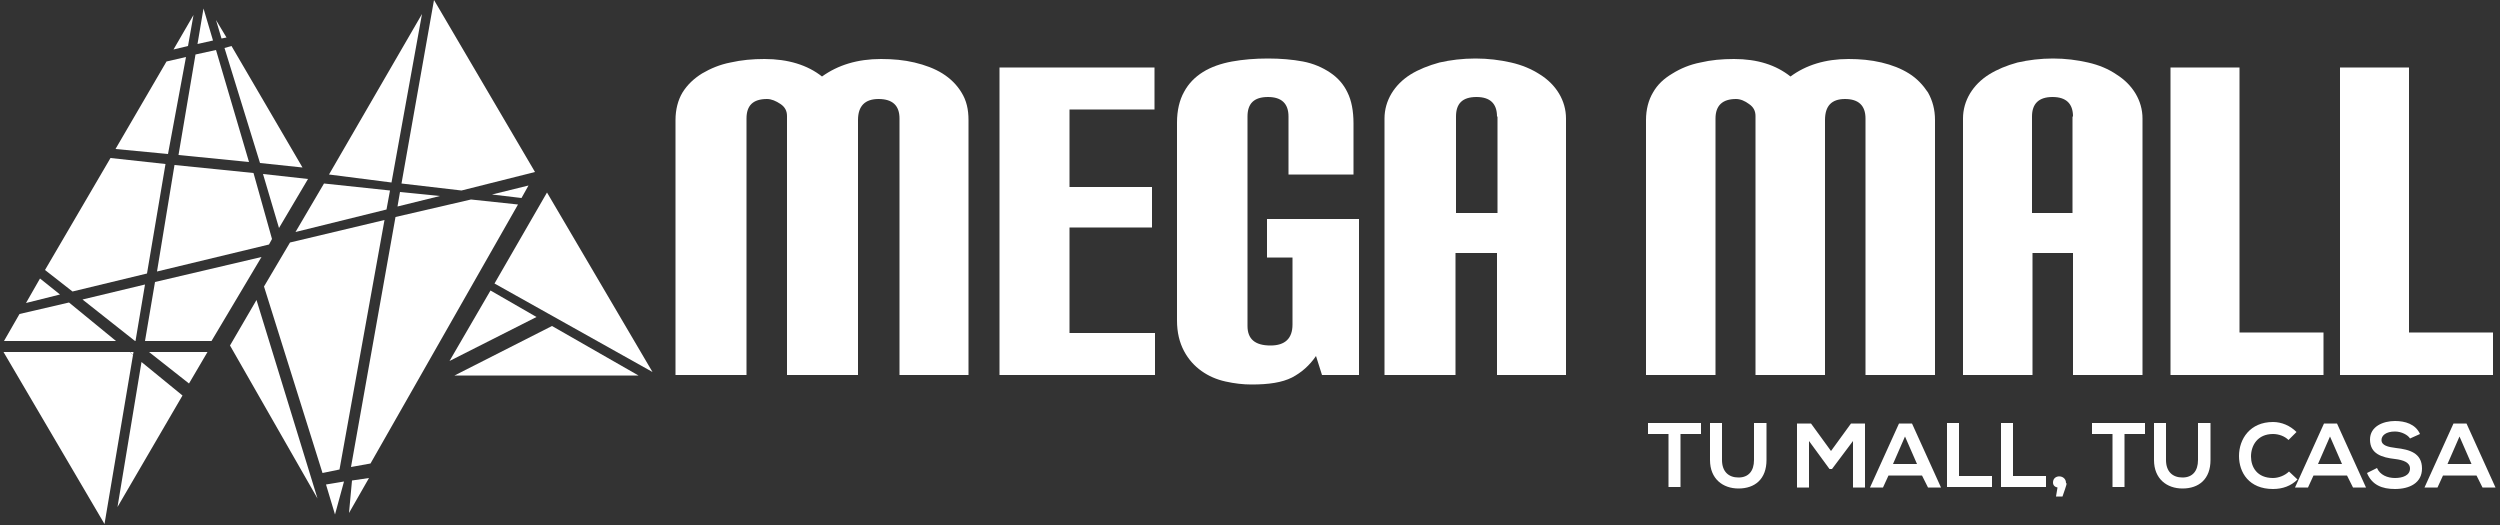<?xml version="1.0" encoding="utf-8"?>
<!-- Generator: Adobe Illustrator 25.2.1, SVG Export Plug-In . SVG Version: 6.00 Build 0)  -->
<svg version="1.1" id="Layer_1" xmlns="http://www.w3.org/2000/svg" xmlns:xlink="http://www.w3.org/1999/xlink" x="0px" y="0px"
	 viewBox="0 0 500 105" style="enable-background:new 0 0 500 105;" xml:space="preserve">
<rect x="0" y="0" width="500" height="105" fill="#333333" stroke="none"/>
<style type="text/css">
	.st0{fill:#FFFFFF;}
</style>
<g>
	<g id="Curvas_00000132059856640113847260000006909478085164882357_">
		<g>
			<g>
				<path class="st0" d="M179.9,75V23.7c0-2.6-1.4-3.9-4.2-3.9c-2.7,0-4.1,1.4-4.1,4.2v51h-14.2V23.2c0-1-0.4-1.8-1.3-2.4
					c-0.9-0.6-1.8-1-2.7-1c-2.8,0-4.1,1.3-4.1,3.9V75h-14.2V24c0-2.1,0.5-4,1.4-5.5c1-1.6,2.3-2.8,3.9-3.8c1.7-1,3.6-1.8,5.7-2.2
					c2.2-0.5,4.4-0.7,6.8-0.7c4.7,0,8.6,1.2,11.5,3.5c3.2-2.3,7.1-3.5,11.8-3.5c2.4,0,4.6,0.2,6.7,0.7c2.1,0.5,4,1.2,5.6,2.2
					c1.6,1,2.9,2.3,3.8,3.8c1,1.6,1.4,3.4,1.4,5.5v51H179.9z"/>
				<path class="st0" d="M199.9,75V13.5h31v8.4h-17v15.5h16.5v8.1h-16.5v21.1H231V75H199.9z"/>
				<path class="st0" d="M264.4,75l-1.2-3.8c-1.3,1.9-2.9,3.3-4.8,4.3c-2,1-4.6,1.4-8.1,1.4c-1.7,0-3.4-0.2-5.2-0.6
					c-1.8-0.4-3.4-1.1-4.8-2.1c-1.4-1-2.6-2.3-3.5-4c-0.9-1.7-1.4-3.7-1.4-6.1V24.5c0-2.4,0.5-4.5,1.4-6.1c0.9-1.7,2.2-3,3.8-4
					c1.6-1,3.6-1.7,5.8-2.1s4.6-0.6,7.2-0.6c2.5,0,4.9,0.2,7,0.6c2.1,0.4,3.9,1.2,5.4,2.2c1.5,1,2.7,2.3,3.5,4
					c0.8,1.6,1.2,3.7,1.2,6.2v10.2h-13V23.3c0-2.6-1.4-3.9-4.1-3.9c-2.8,0-4.1,1.3-4.1,3.9v41.9c0,2.6,1.5,3.9,4.6,3.9
					c2.9,0,4.4-1.4,4.4-4.2V51.5h-5.1v-7.7h18.4V75H264.4z"/>
				<path class="st0" d="M299.4,75V50.6h-8.3V75h-14.2V23.7c0-1.8,0.5-3.5,1.4-5c0.9-1.5,2.2-2.8,3.8-3.8c1.6-1,3.6-1.8,5.8-2.4
					c2.2-0.5,4.6-0.8,7.2-0.8c2.5,0,4.9,0.3,7.1,0.8c2.2,0.5,4.1,1.3,5.8,2.4c1.6,1,2.9,2.3,3.8,3.8c0.9,1.5,1.4,3.2,1.4,5V75H299.4
					z M299.4,23.3c0-2.6-1.4-3.9-4.1-3.9c-2.8,0-4.1,1.3-4.1,3.9v19.3h8.3V23.3z"/>
			</g>
			<g>
				<path class="st0" d="M373.1,75V23.7c0-2.6-1.4-3.9-4.1-3.9c-2.7,0-4,1.4-4,4.2v51h-13.9V23.2c0-1-0.4-1.8-1.3-2.4
					c-0.8-0.6-1.7-1-2.6-1c-2.7,0-4.1,1.3-4.1,3.9V75h-13.9V24c0-2.1,0.5-4,1.4-5.5c0.9-1.6,2.2-2.8,3.9-3.8c1.6-1,3.5-1.8,5.6-2.2
					c2.1-0.5,4.3-0.7,6.7-0.7c4.7,0,8.4,1.2,11.3,3.5c3.1-2.3,7-3.5,11.6-3.5c2.3,0,4.5,0.2,6.6,0.7c2.1,0.5,3.9,1.2,5.5,2.2
					c1.6,1,2.8,2.3,3.8,3.8c0.9,1.6,1.4,3.4,1.4,5.5v51H373.1z"/>
				<path class="st0" d="M414.6,75V50.6h-8.1V75h-13.9V23.7c0-1.8,0.5-3.5,1.4-5c0.9-1.5,2.2-2.8,3.8-3.8c1.6-1,3.5-1.8,5.7-2.4
					c2.2-0.5,4.6-0.8,7.1-0.8c2.5,0,4.8,0.3,7,0.8c2.2,0.5,4.1,1.3,5.7,2.4c1.6,1,2.9,2.3,3.8,3.8c0.9,1.5,1.4,3.2,1.4,5V75H414.6z
					 M414.6,23.3c0-2.6-1.4-3.9-4.1-3.9c-2.7,0-4.1,1.3-4.1,3.9v19.3h8.1V23.3z"/>
				<path class="st0" d="M434.1,75V13.5h13.8v53h16.8V75H434.1z"/>
				<path class="st0" d="M468,75V13.5h13.8v53h16.8V75H468z"/>
			</g>
		</g>
		<g>
			<polygon class="st0" points="23.5,101.4 36.5,79.1 28.3,72.4 			"/>
			<polygon class="st0" points="41.5,70.4 29.8,70.4 37.8,76.7 			"/>
			<polygon class="st0" points="0.7,70.4 20.9,104.8 26.6,71 26,70.4 			"/>
			<polygon class="st0" points="26,70.4 26.6,71 26.7,70.4 			"/>
			<polygon class="st0" points="0.8,68.2 23.2,68.2 13.8,60.5 3.9,62.8 			"/>
			<polygon class="st0" points="8,55.7 5.2,60.6 12,58.9 			"/>
			<polygon class="st0" points="33.1,32.8 22.1,31.6 9,54 14.5,58.3 29.4,54.7 			"/>
			<polygon class="st0" points="27,68.2 27.1,68.2 29,56.9 16.5,59.9 			"/>
			<polygon class="st0" points="37.2,11.4 33.3,12.3 23.1,29.8 33.6,30.8 			"/>
			<polygon class="st0" points="52,32.6 60.5,33.5 46.3,9.2 44.9,9.6 			"/>
			<polygon class="st0" points="49.8,32.4 43.2,10 39.1,10.9 35.7,31 			"/>
			<polygon class="st0" points="38.7,3 34.7,9.9 37.6,9.2 			"/>
			<polygon class="st0" points="45.3,7.5 43.2,4 44.3,7.7 			"/>
			<polygon class="st0" points="40.7,1.7 39.5,8.8 42.6,8.1 			"/>
			<polygon class="st0" points="31,56.4 29,68.2 42.3,68.2 52.3,51.4 			"/>
			<polygon class="st0" points="61.6,35.8 52.6,34.8 55.8,45.6 			"/>
			<polygon class="st0" points="34.9,33 31.4,54.3 53.8,48.9 54.4,47.8 50.7,34.6 			"/>
			<polygon class="st0" points="46,69.1 63.5,99.7 51.3,60 			"/>
			<polygon class="st0" points="73.8,95.6 70.4,96.1 69.8,102.6 			"/>
			<polygon class="st0" points="65.2,96.9 67,102.9 68.8,96.3 			"/>
			<polygon class="st0" points="79.5,41.3 88,39.2 80,38.4 			"/>
			<polygon class="st0" points="104.3,39.6 105.7,37.1 98.4,38.9 			"/>
			<polygon class="st0" points="130.5,74.4 109.4,38.5 98.9,56.7 			"/>
			<polygon class="st0" points="98.1,58.1 89.9,72.2 107.3,63.4 			"/>
			<polygon class="st0" points="90.9,75.1 127.7,75.1 110.4,65.2 			"/>
			<polygon class="st0" points="78,38.1 64.8,36.7 59.1,46.4 77.3,41.9 			"/>
			<polygon class="st0" points="94.2,39.9 79.1,43.4 70.2,93.4 74.1,92.7 103.6,40.9 			"/>
			<polygon class="st0" points="92.3,38.1 107,34.4 86.8,0 80.3,36.7 			"/>
			<polygon class="st0" points="58,48.5 52.8,57.3 64.5,94.6 67.9,93.9 76.9,44 			"/>
			<polygon class="st0" points="84.4,2.8 65.8,34.9 78.3,36.5 			"/>
		</g>
	</g>
	<g>
		<path class="st0" d="M333.7,86.8h-4.1v-2.2c3.7,0,6.8,0,10.6,0v2.2h-4.1v10.6h-2.4V86.8z"/>
		<path class="st0" d="M353.3,84.7V92c0,3.8-2.3,5.7-5.6,5.7c-3.1,0-5.7-1.9-5.7-5.7v-7.4h2.4V92c0,2.3,1.3,3.5,3.3,3.5
			c2,0,3.1-1.3,3.1-3.5v-7.4H353.3z"/>
		<path class="st0" d="M370.6,88.2l-4.2,5.6h-0.5l-4.1-5.6v9.3h-2.4V84.7h2.8l4,5.5l4-5.5h2.8v12.8h-2.4V88.2z"/>
		<path class="st0" d="M384.4,95.1h-6.7l-1.1,2.4H374l5.8-12.8h2.6l5.8,12.8h-2.6L384.4,95.1z M381,87.3l-2.4,5.5h4.8L381,87.3z"/>
		<path class="st0" d="M391.8,84.6v10.6h6.6v2.2h-9V84.6H391.8z"/>
		<path class="st0" d="M402.6,84.6v10.6h6.6v2.2h-9V84.6H402.6z"/>
		<path class="st0" d="M412.5,99.3h-1.3l0.3-1.8c-0.5-0.1-0.9-0.4-0.9-1c0-1.7,2.6-1.6,2.6,0.1C413.4,96.7,413.4,96.7,412.5,99.3z"
			/>
		<path class="st0" d="M422.5,86.8h-4.1v-2.2c3.7,0,6.8,0,10.6,0v2.2h-4.1v10.6h-2.4V86.8z"/>
		<path class="st0" d="M442.1,84.7V92c0,3.8-2.3,5.7-5.6,5.7c-3.1,0-5.7-1.9-5.7-5.7v-7.4h2.4V92c0,2.3,1.3,3.5,3.3,3.5
			c2,0,3.1-1.3,3.1-3.5v-7.4H442.1z"/>
		<path class="st0" d="M459.5,95.9c-1.3,1.3-3,1.9-4.9,1.9c-4.8,0-6.8-3.3-6.8-6.6c0-3.4,2.2-6.8,6.8-6.8c1.7,0,3.4,0.7,4.7,2
			l-1.6,1.6c-0.8-0.8-2-1.2-3.1-1.2c-3.1,0-4.4,2.3-4.4,4.5c0,2.1,1.2,4.3,4.4,4.3c1.1,0,2.4-0.5,3.2-1.3L459.5,95.9z"/>
		<path class="st0" d="M469.4,95.1h-6.7l-1.1,2.4H459l5.8-12.8h2.6l5.8,12.8h-2.6L469.4,95.1z M466,87.3l-2.4,5.5h4.8L466,87.3z"/>
		<path class="st0" d="M482,87.7c-0.4-0.7-1.7-1.4-3-1.4c-1.8,0-2.7,0.8-2.7,1.7c0,1.1,1.3,1.4,2.9,1.6c2.7,0.3,5.2,1,5.2,4.1
			c0,2.9-2.5,4.1-5.4,4.1c-2.6,0-4.6-0.8-5.6-3.2l2-1c0.6,1.4,2.1,2,3.6,2c1.5,0,3-0.5,3-1.9c0-1.2-1.3-1.7-3-1.9
			c-2.6-0.3-5-1-5-3.9c0-2.6,2.6-3.7,5-3.7c2,0,4.1,0.6,5,2.6L482,87.7z"/>
		<path class="st0" d="M495.3,95.1h-6.7l-1.1,2.4h-2.6l5.8-12.8h2.6l5.8,12.8h-2.6L495.3,95.1z M491.9,87.3l-2.4,5.5h4.8L491.9,87.3
			z"/>
	</g>
</g>
</svg>
